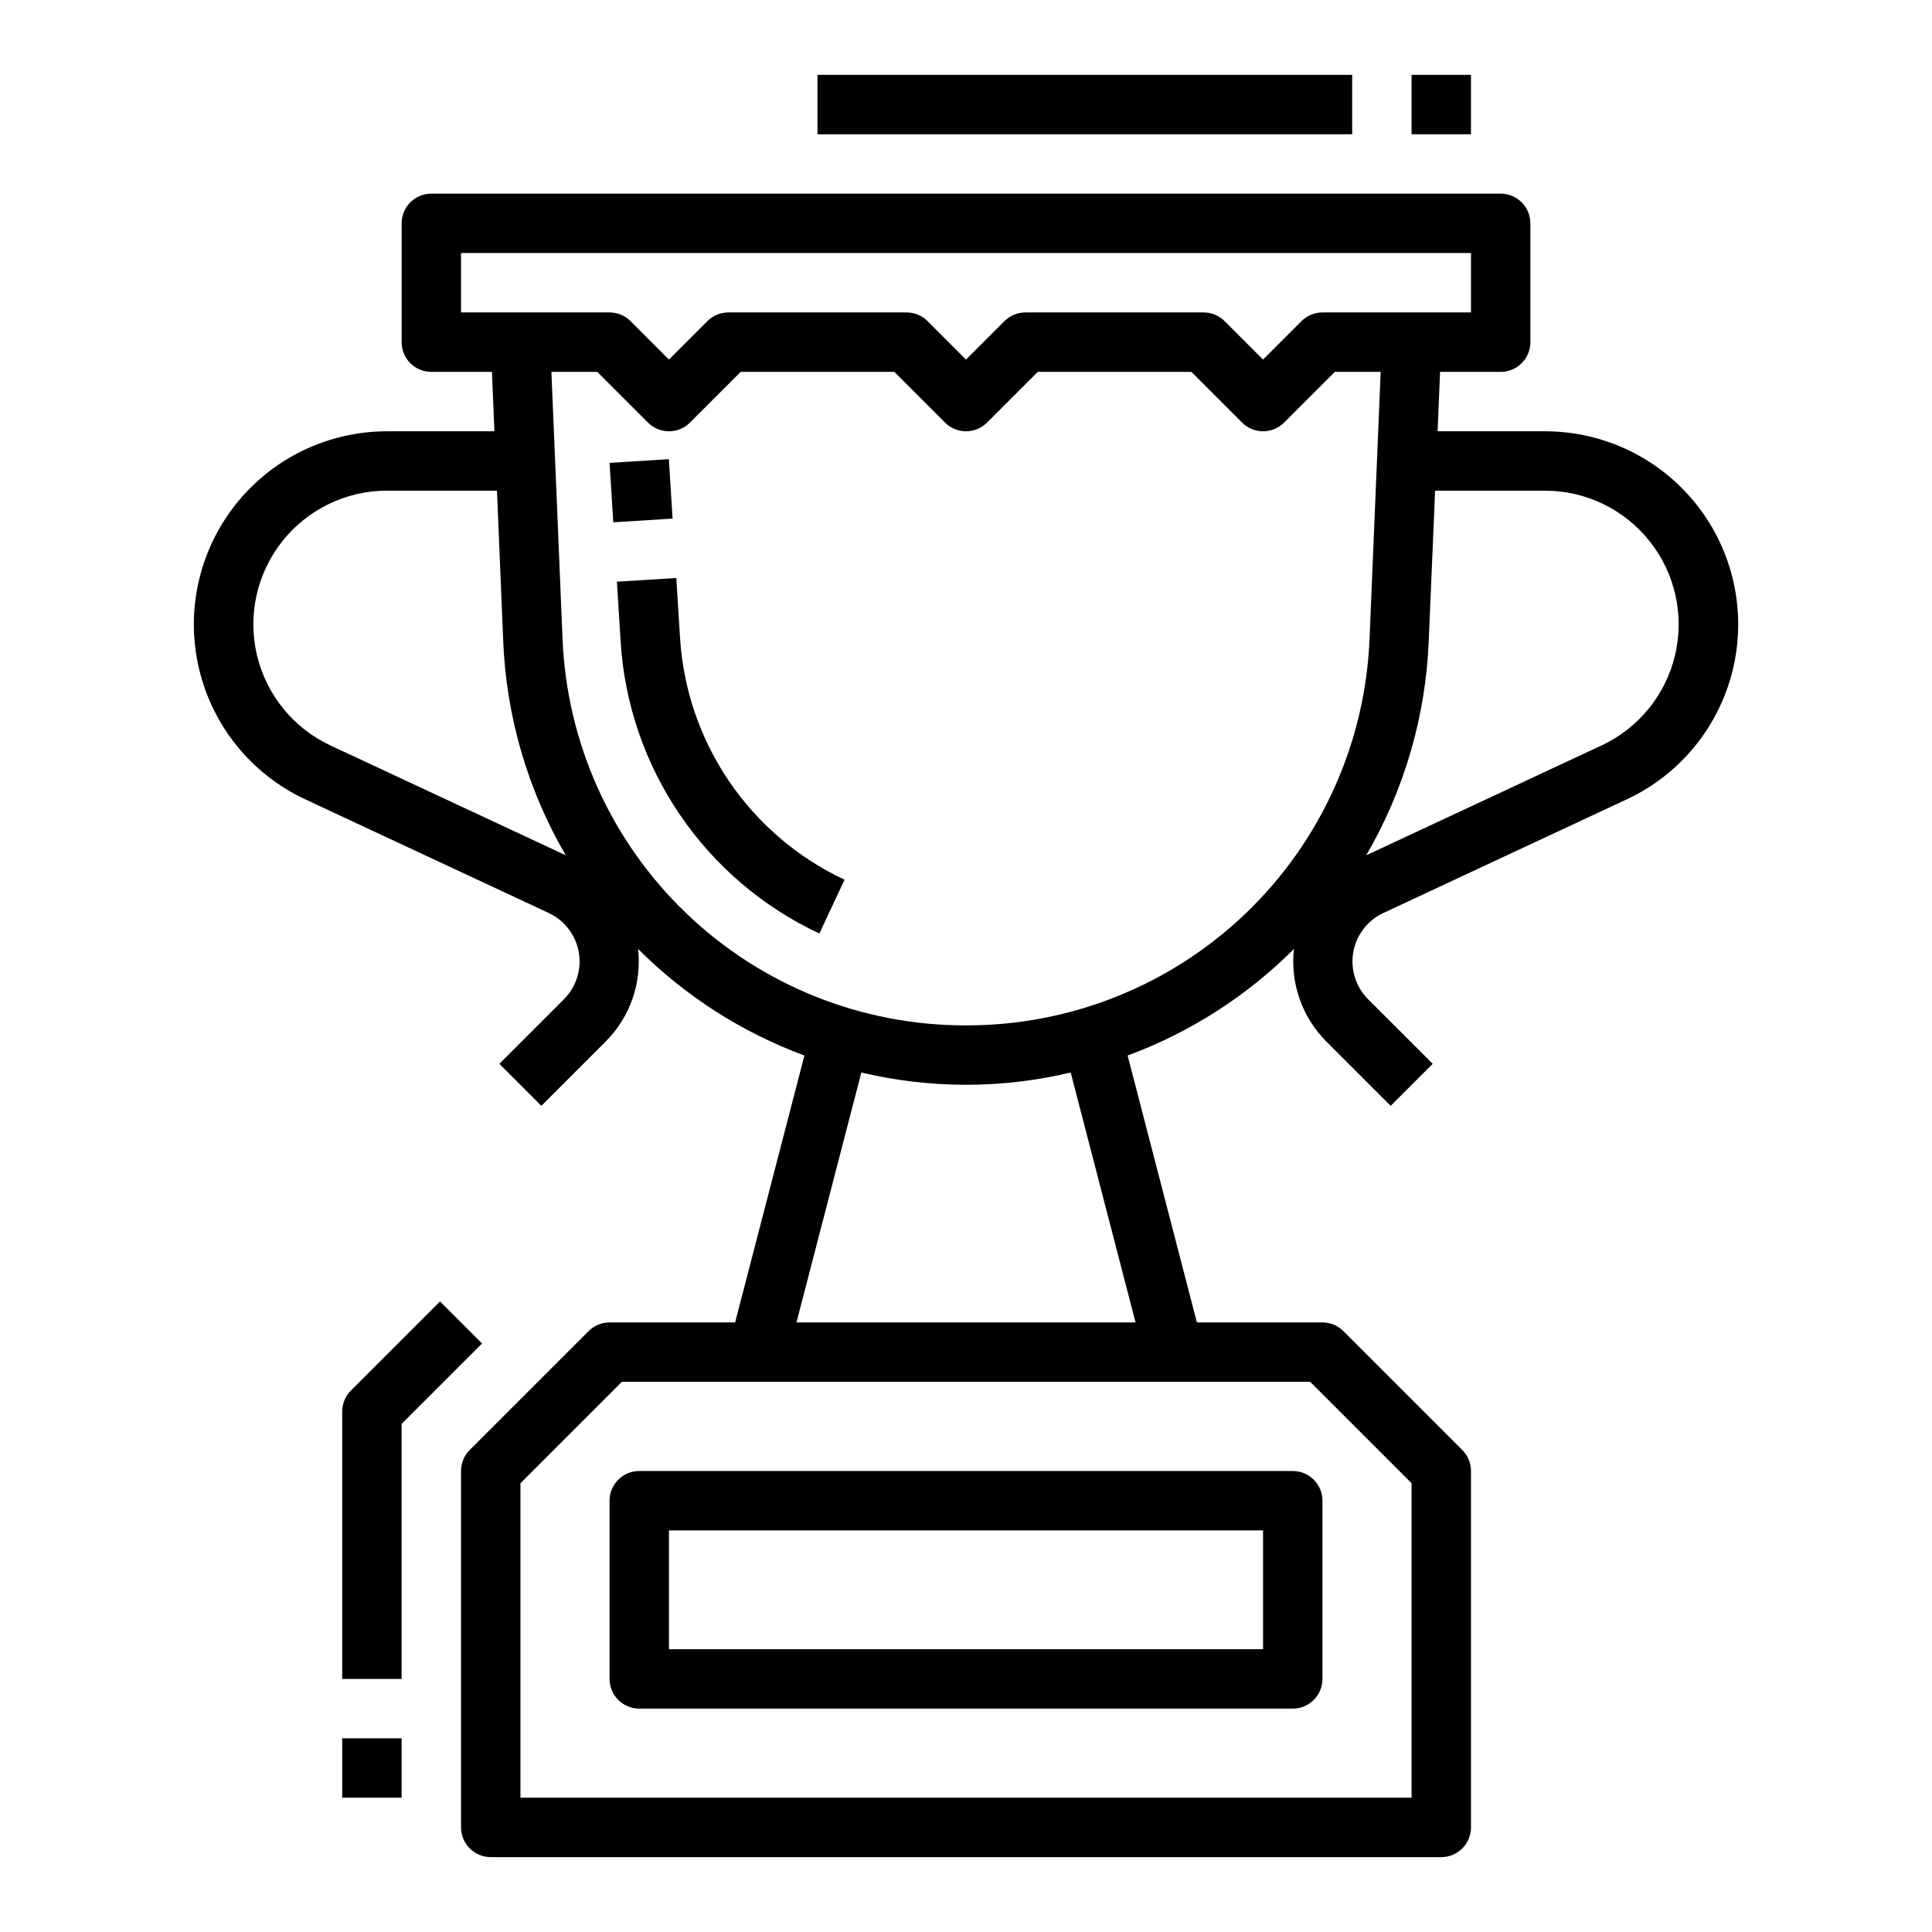 <?xml version="1.0" encoding="UTF-8"?>
<!-- Uploaded to: SVG Repo, www.svgrepo.com, Generator: SVG Repo Mixer Tools -->
<svg fill="#000000" width="800px" height="800px" version="1.1" viewBox="144 144 512 512" xmlns="http://www.w3.org/2000/svg">
 <g>
  <path d="m305.54 541.7v47.23c0 2.09 0.828 4.09 2.305 5.566 1.477 1.477 3.481 2.309 5.566 2.309h173.18c2.09 0 4.09-0.832 5.566-2.309 1.477-1.477 2.305-3.477 2.305-5.566v-47.23c0-2.09-0.828-4.09-2.305-5.566-1.477-1.477-3.477-2.305-5.566-2.305h-173.18c-4.348 0-7.871 3.523-7.871 7.871zm15.742 7.871h157.44v31.488h-157.44z"/>
  <path d="m305.54 266.67 15.715-0.984 0.984 15.746-15.715 0.984z"/>
  <path d="m324.22 313.07-0.992-15.895-15.742 0.977 0.992 15.902h-0.004c1.027 16.434 6.461 32.285 15.727 45.891 9.266 13.609 22.027 24.469 36.938 31.445l6.676-14.258c-12.344-5.781-22.906-14.781-30.578-26.055-7.672-11.27-12.168-24.398-13.016-38.008z"/>
  <path d="m224.85 355.81 64.551 30.133c4.195 1.953 7.176 5.828 7.981 10.387 0.801 4.559-0.668 9.223-3.945 12.492l-17.105 17.098 11.133 11.133 17.105-17.098v-0.004c6.41-6.438 9.547-15.445 8.523-24.473 12.484 12.488 27.523 22.125 44.086 28.246l-18.367 70.734h-33.273c-2.09 0.004-4.09 0.832-5.566 2.309l-31.488 31.488c-1.477 1.477-2.305 3.477-2.305 5.566v94.465c0 2.086 0.828 4.09 2.305 5.566 1.477 1.473 3.477 2.305 5.566 2.305h251.9c2.09 0 4.09-0.832 5.566-2.305 1.477-1.477 2.309-3.481 2.309-5.566v-94.465c0-2.09-0.832-4.09-2.309-5.566l-31.488-31.488c-1.477-1.477-3.477-2.305-5.566-2.309h-33.273l-18.359-70.738 0.004 0.004c16.559-6.121 31.602-15.758 44.082-28.246-1.023 9.027 2.113 18.035 8.523 24.473l17.105 17.098 11.133-11.133-17.105-17.098v0.004c-3.273-3.269-4.746-7.934-3.941-12.492 0.805-4.559 3.781-8.434 7.981-10.387l64.551-30.133c14.156-6.629 24.512-19.363 28.105-34.578s0.035-31.238-9.66-43.5c-9.699-12.266-24.469-19.422-40.102-19.434h-28.527l0.652-15.742h16.066c2.086 0 4.09-0.828 5.566-2.305 1.477-1.477 2.305-3.481 2.305-5.566v-31.488c0-2.09-0.828-4.09-2.305-5.566-1.477-1.477-3.481-2.309-5.566-2.309h-283.39c-4.348 0-7.871 3.527-7.871 7.875v31.488c0 2.086 0.828 4.09 2.305 5.566 1.477 1.477 3.481 2.305 5.566 2.305h16.066l0.652 15.742h-28.527c-15.629 0.016-30.398 7.172-40.094 19.438-9.695 12.262-13.254 28.285-9.656 43.5 3.594 15.211 13.945 27.949 28.105 34.574zm266.36 154.39 26.875 26.875v83.332h-236.16v-83.332l26.875-26.875zm-46.273-15.742-89.863-0.004 17.191-66.227c18.238 4.336 37.242 4.336 55.48 0zm-44.93-78.723c-27.633 0.066-54.215-10.586-74.156-29.715-19.941-19.125-31.691-45.238-32.777-72.848l-2.945-70.621h12.156l13.438 13.438h-0.004c3.074 3.074 8.059 3.074 11.133 0l13.438-13.438h40.715l13.438 13.438c3.074 3.074 8.055 3.074 11.129 0l13.438-13.438h40.715l13.438 13.438c3.074 3.074 8.059 3.074 11.133 0l13.438-13.438h12.156l-2.945 70.621c-1.09 27.609-12.84 53.719-32.781 72.848-19.941 19.125-46.523 29.777-74.152 29.715zm153.5-141.7c10.816 0.02 21.031 4.984 27.73 13.473 6.703 8.488 9.16 19.574 6.672 30.102s-9.652 19.34-19.445 23.926l-62.402 29.125v0.004c10.082-17.309 15.77-36.824 16.57-56.836l1.684-39.793zm-287.33-47.234v-15.742h267.65v15.742h-39.363c-2.086 0-4.086 0.832-5.562 2.309l-10.18 10.18-10.18-10.18c-1.477-1.477-3.477-2.309-5.562-2.309h-47.234c-2.086 0-4.09 0.832-5.566 2.309l-10.176 10.18-10.18-10.18c-1.477-1.477-3.477-2.309-5.566-2.309h-47.23c-2.09 0-4.09 0.832-5.566 2.309l-10.18 10.18-10.18-10.18h0.004c-1.477-1.477-3.481-2.309-5.566-2.309zm-19.68 47.23h29.207l1.652 39.785-0.004 0.004c0.801 20.012 6.488 39.527 16.57 56.836l-62.402-29.125v-0.004c-9.789-4.59-16.945-13.402-19.43-23.93-2.484-10.523-0.027-21.605 6.676-30.094s16.914-13.449 27.727-13.469z"/>
  <path d="m250.43 521.34 21.309-21.309-11.133-11.133-23.617 23.617h0.004c-1.477 1.477-2.305 3.481-2.305 5.566v70.848h15.742z"/>
  <path d="m234.69 604.67h15.742v15.742h-15.742z"/>
  <path d="m360.64 163.84h141.7v15.742h-141.7z"/>
  <path d="m518.08 163.84h15.742v15.742h-15.742z"/>
 </g>
</svg>